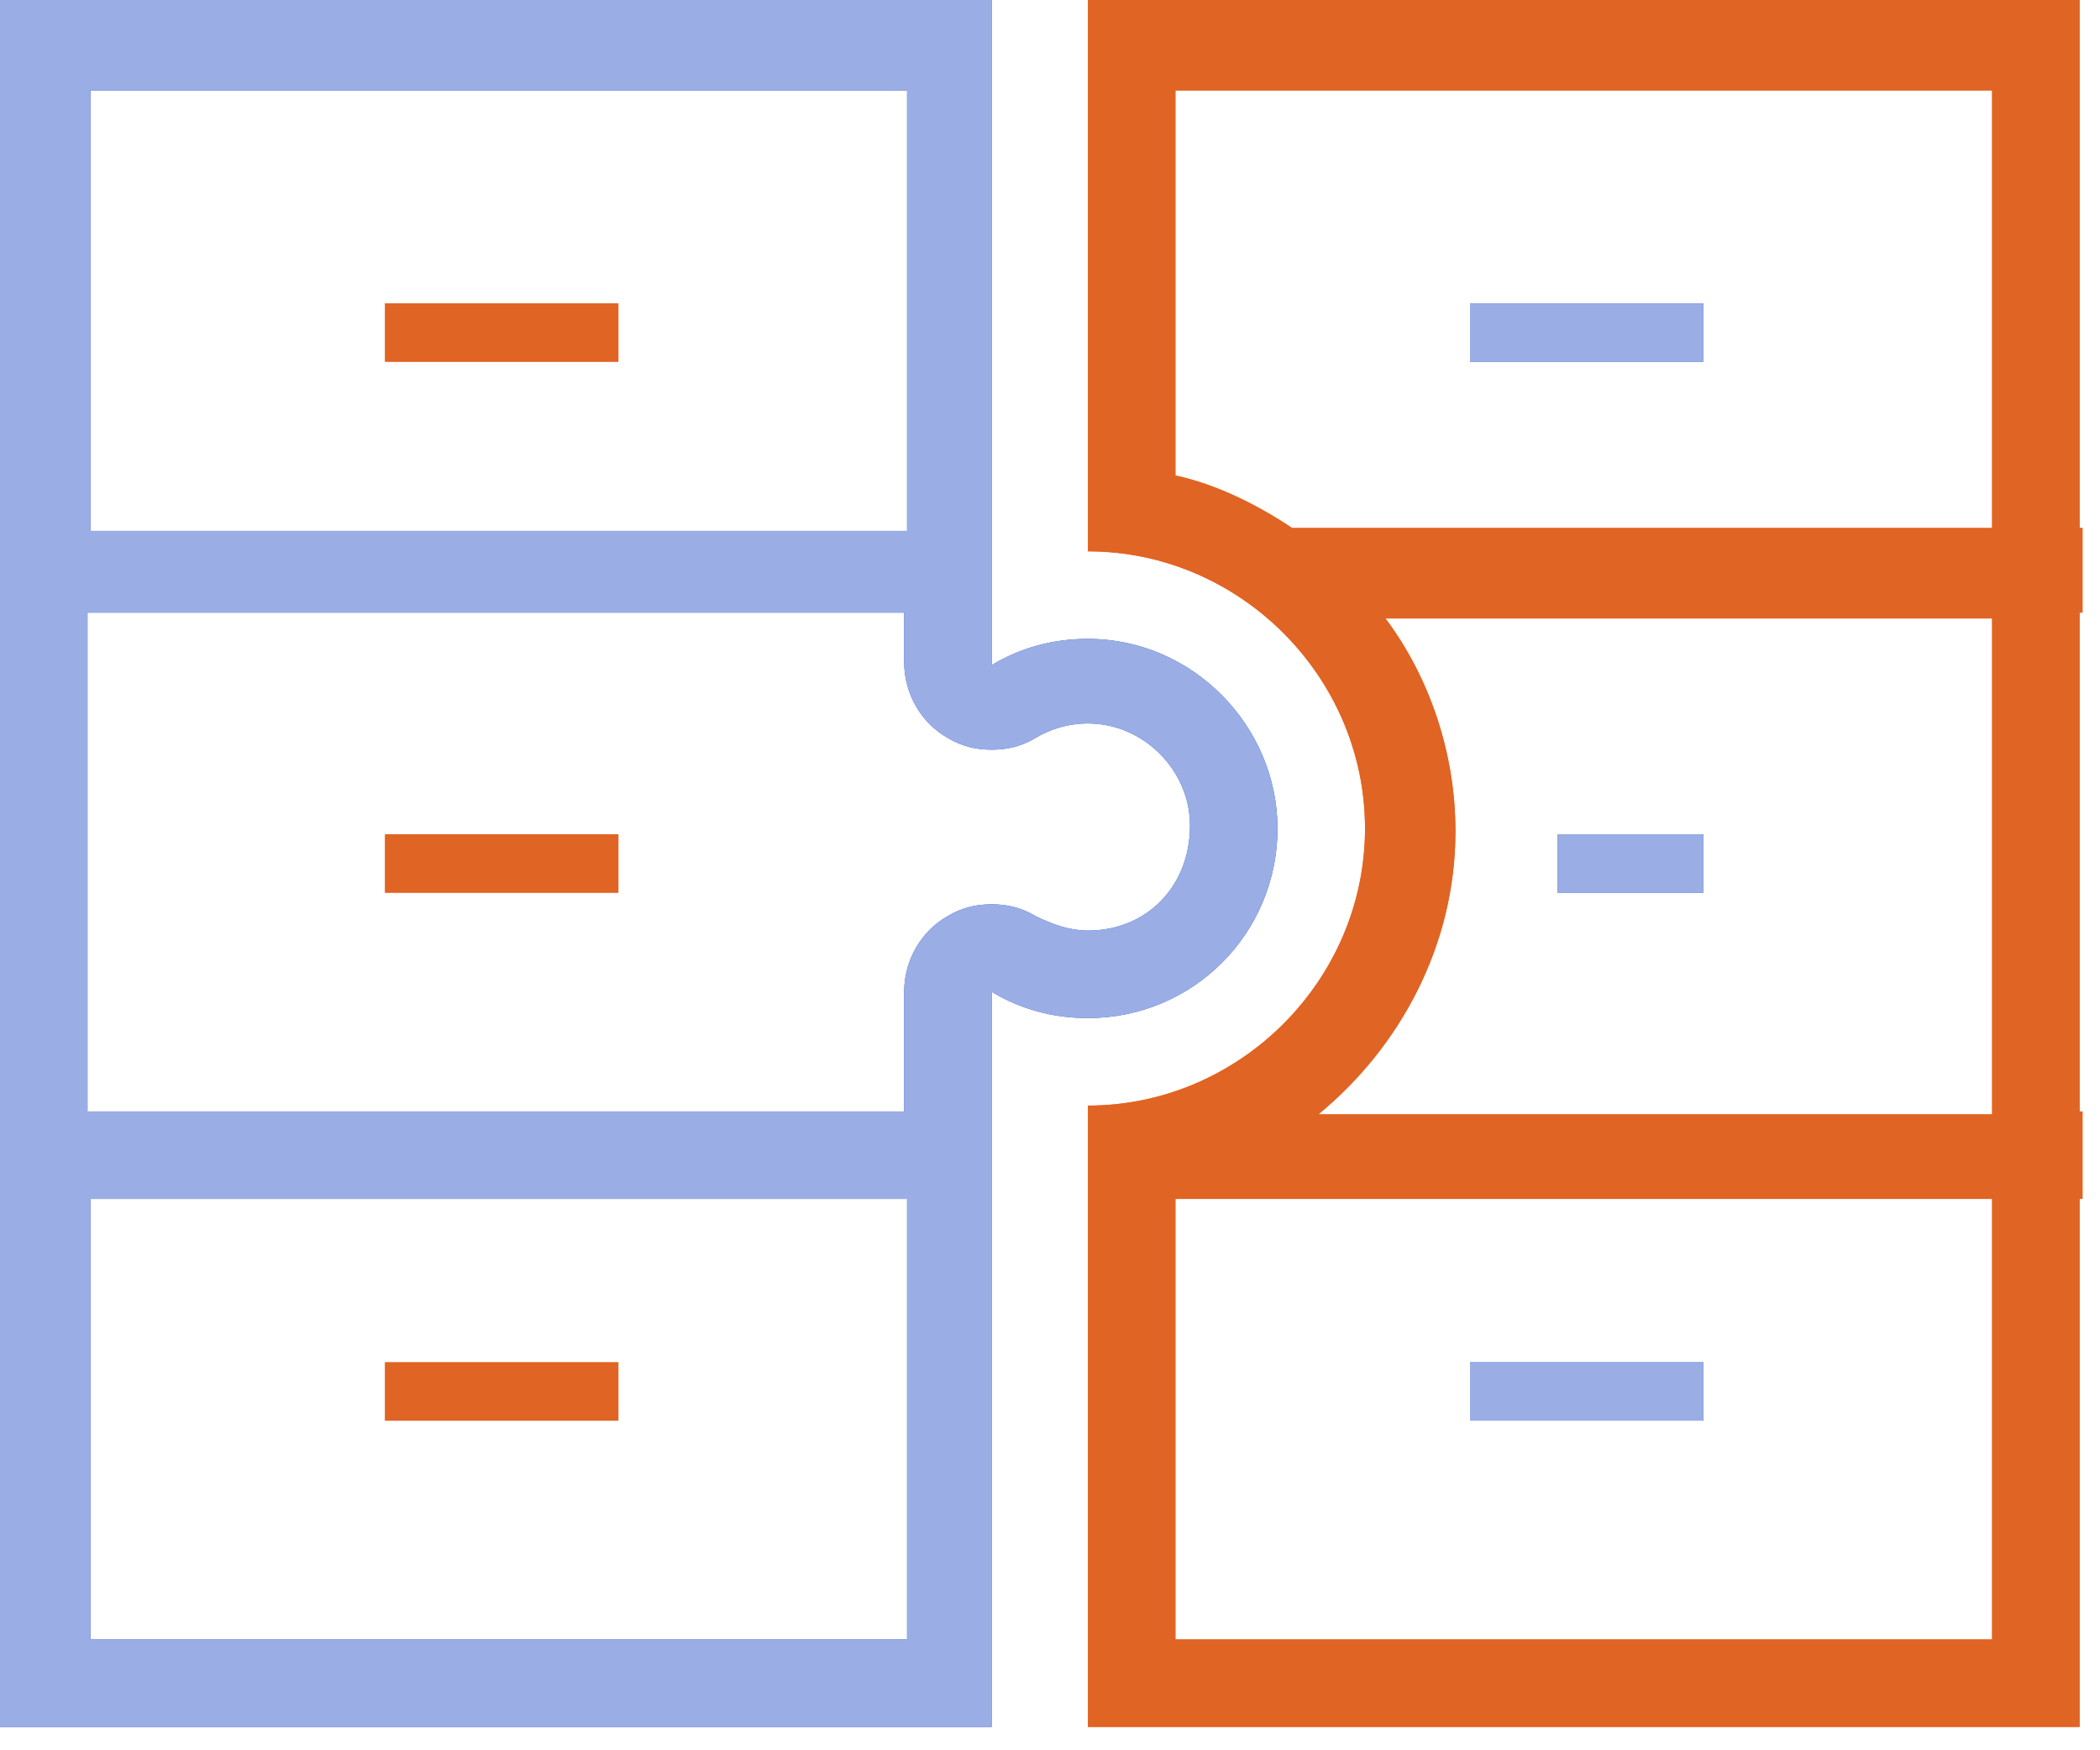 <svg width="72" height="60" fill="none" xmlns="http://www.w3.org/2000/svg"><path d="M71.401 21.1v-3h-.1V0h-34v18.9c5.2 0 9.5 4.3 9.5 9.5s-4.3 9.5-9.5 9.5v21.3h34V41.1h.1v-3h-.1V21h.1v.1zm-3.1 35.1h-28V41.1h28v15.1zm0-18h-23.1c2.8-2.3 4.7-5.8 4.7-9.7 0-2.7-.9-5.3-2.4-7.3h20.8v17zm0-20.1h-24c-1.2-.8-2.6-1.5-4-1.8V3.1h28v15zm-47.1-7.7h-8v2h8v-2zm0 18.2h-8v2h8v-2zm0 18.1h-8v2h8v-2z" fill="#FF6316"/><path d="M37.3 21.9c-1.2 0-2.3.3-3.3.9V0H0v59.2h34V34c1 .6 2.1.9 3.3.9 3.6 0 6.5-2.9 6.5-6.5 0-3.5-2.9-6.5-6.5-6.5zM3.1 3.1h28v15.1h-28V3.1zm28 53.1h-28V41.1h28v15.1zm6.2-24.3c-.6 0-1.2-.2-1.8-.5-.5-.3-1-.4-1.5-.4s-1 .1-1.5.4c-.9.5-1.5 1.5-1.5 2.6v4.1H3V21h28v1.7c0 1.1.6 2.1 1.5 2.6.5.3 1 .4 1.5.4s1-.1 1.5-.4c.5-.3 1.1-.5 1.8-.5 1.9 0 3.5 1.6 3.5 3.5 0 2.1-1.5 3.6-3.5 3.6zm21.1-21.5h-8v2h8v-2zm0 18.2h-5v2h5v-2zm0 18.1h-8v2h8v-2z" fill="#214ACA"/><path d="M71.401 21.1v-3h-.1V0h-34v18.9c5.2 0 9.5 4.3 9.5 9.5s-4.3 9.5-9.5 9.5v21.3h34V41.1h.1v-3h-.1V21h.1v.1zm-3.1 35.1h-28V41.1h28v15.1zm0-18h-23.1c2.8-2.3 4.7-5.8 4.7-9.7 0-2.7-.9-5.3-2.4-7.3h20.8v17zm0-20.1h-24c-1.2-.8-2.6-1.5-4-1.8V3.1h28v15zm-47.1-7.7h-8v2h8v-2zm0 18.2h-8v2h8v-2zm0 18.1h-8v2h8v-2z" fill="#E06424"/><path d="M37.3 21.9c-1.2 0-2.3.3-3.3.9V0H0v59.2h34V34c1 .6 2.1.9 3.3.9 3.6 0 6.5-2.9 6.5-6.5 0-3.5-2.9-6.5-6.5-6.5zM3.1 3.1h28v15.1h-28V3.1zm28 53.1h-28V41.1h28v15.1zm6.2-24.3c-.6 0-1.2-.2-1.8-.5-.5-.3-1-.4-1.5-.4s-1 .1-1.5.4c-.9.5-1.5 1.5-1.5 2.6v4.1H3V21h28v1.7c0 1.1.6 2.1 1.5 2.6.5.3 1 .4 1.5.4s1-.1 1.5-.4c.5-.3 1.1-.5 1.8-.5 1.9 0 3.5 1.6 3.5 3.5 0 2.1-1.5 3.6-3.5 3.6zm21.1-21.5h-8v2h8v-2zm0 18.2h-5v2h5v-2zm0 18.1h-8v2h8v-2z" fill="#9AAEE5"/></svg>
